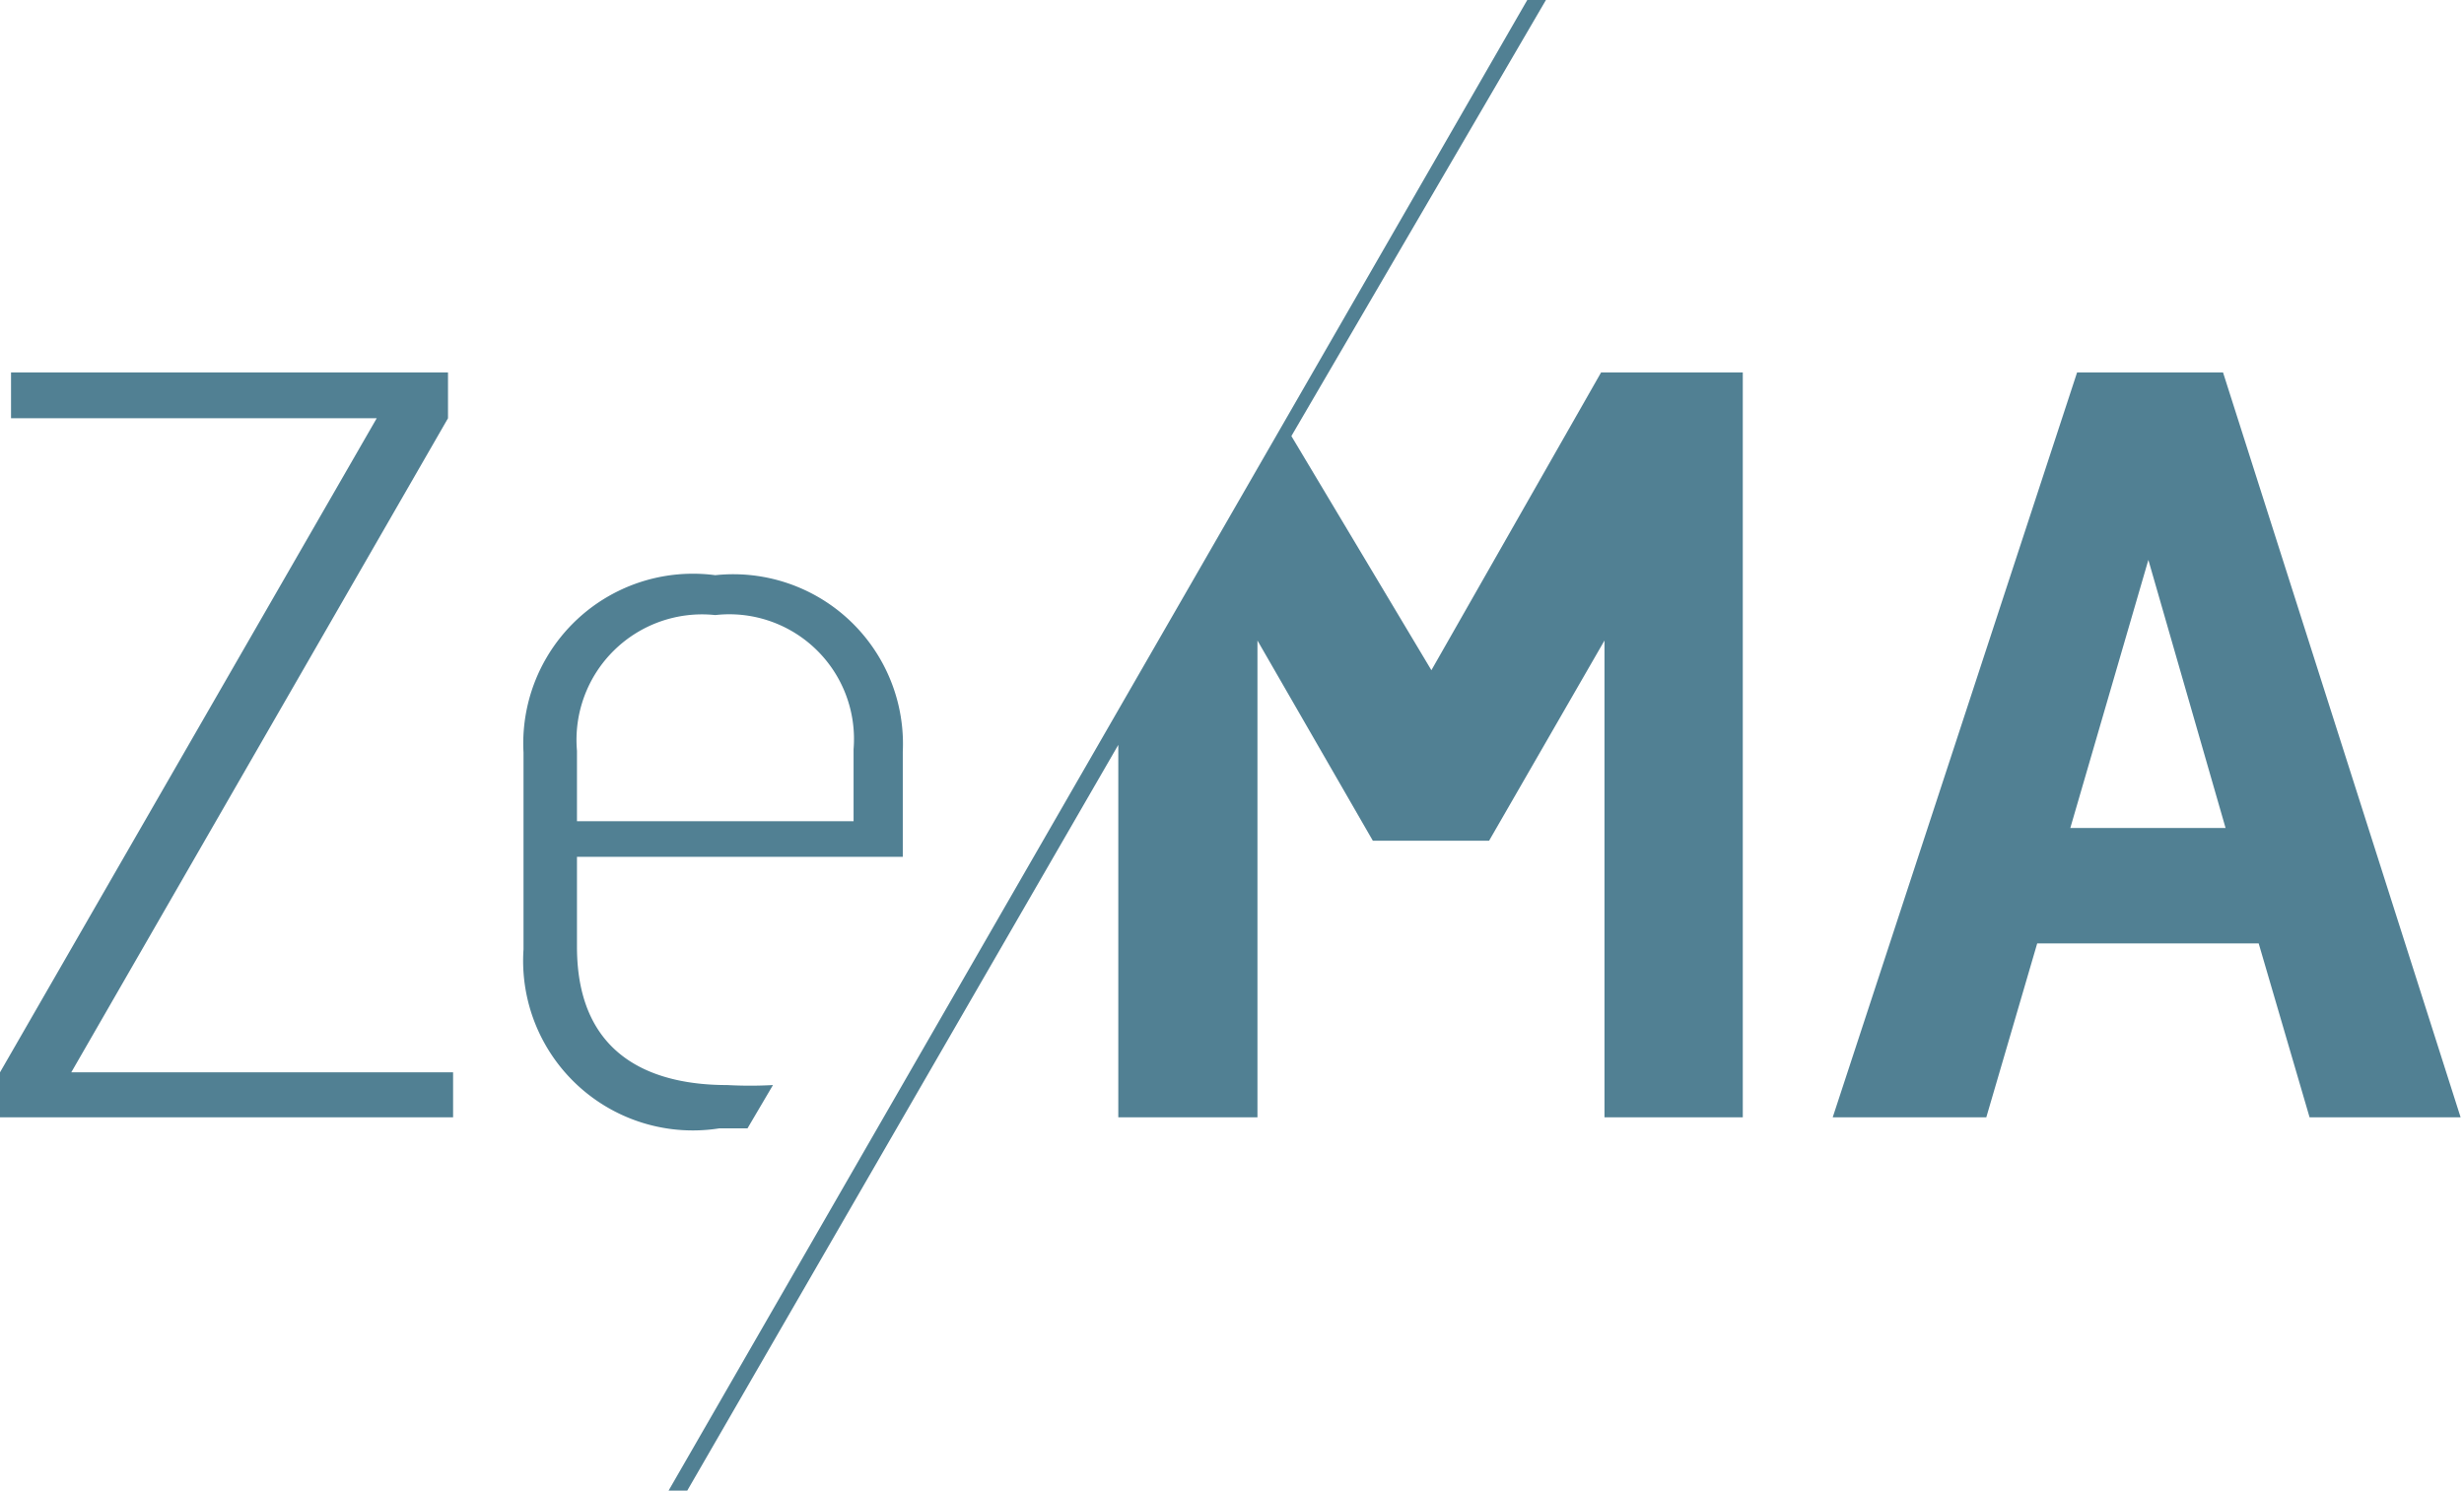 <svg xmlns="http://www.w3.org/2000/svg" xmlns:xlink="http://www.w3.org/1999/xlink" viewBox="0 0 29.04 17.57"><defs><style>.cls-1{fill:none;}.cls-2{clip-path:url(#clip-path);}.cls-3{fill:#518093;}</style><clipPath id="clip-path" transform="translate(0 0)"><rect class="cls-1" width="29.04" height="17.57"/></clipPath></defs><g id="Layer_2" data-name="Layer 2"><g id="Layer_1-2" data-name="Layer 1"><g class="cls-2"><path class="cls-3" d="M29,13.17l-2.8-8.78H24.48L21.6,13.17h1.81l.6-2.05h2.61l.6,2.05ZM26.23,9.76H24.4l.92-3.16ZM.84,12.64,5.28,4.93V4.39H.13v.54H4.44L0,12.64v.53H5.34v-.53Zm9.8-2.54V8.86A2,2,0,0,0,8.43,6.78,2,2,0,0,0,6.17,8.87v2.32A2,2,0,0,0,8.48,13.3h.33l.3-.51a5,5,0,0,1-.54,0c-.79,0-1.77-.27-1.77-1.63V10.1Zm-.58-.42H6.8V8.85a1.48,1.48,0,0,1,1.63-1.6,1.47,1.47,0,0,1,1.63,1.58Zm8.85,3.49V7.55L17.55,9.91H16.18L14.82,7.55v5.62H13.18V8.78L8.1,17.57H7.88L18,0h.22l-3,5.14L16.87,7.9l2-3.51h1.67v8.78Z" transform="translate(0 0)"/></g></g></g></svg>